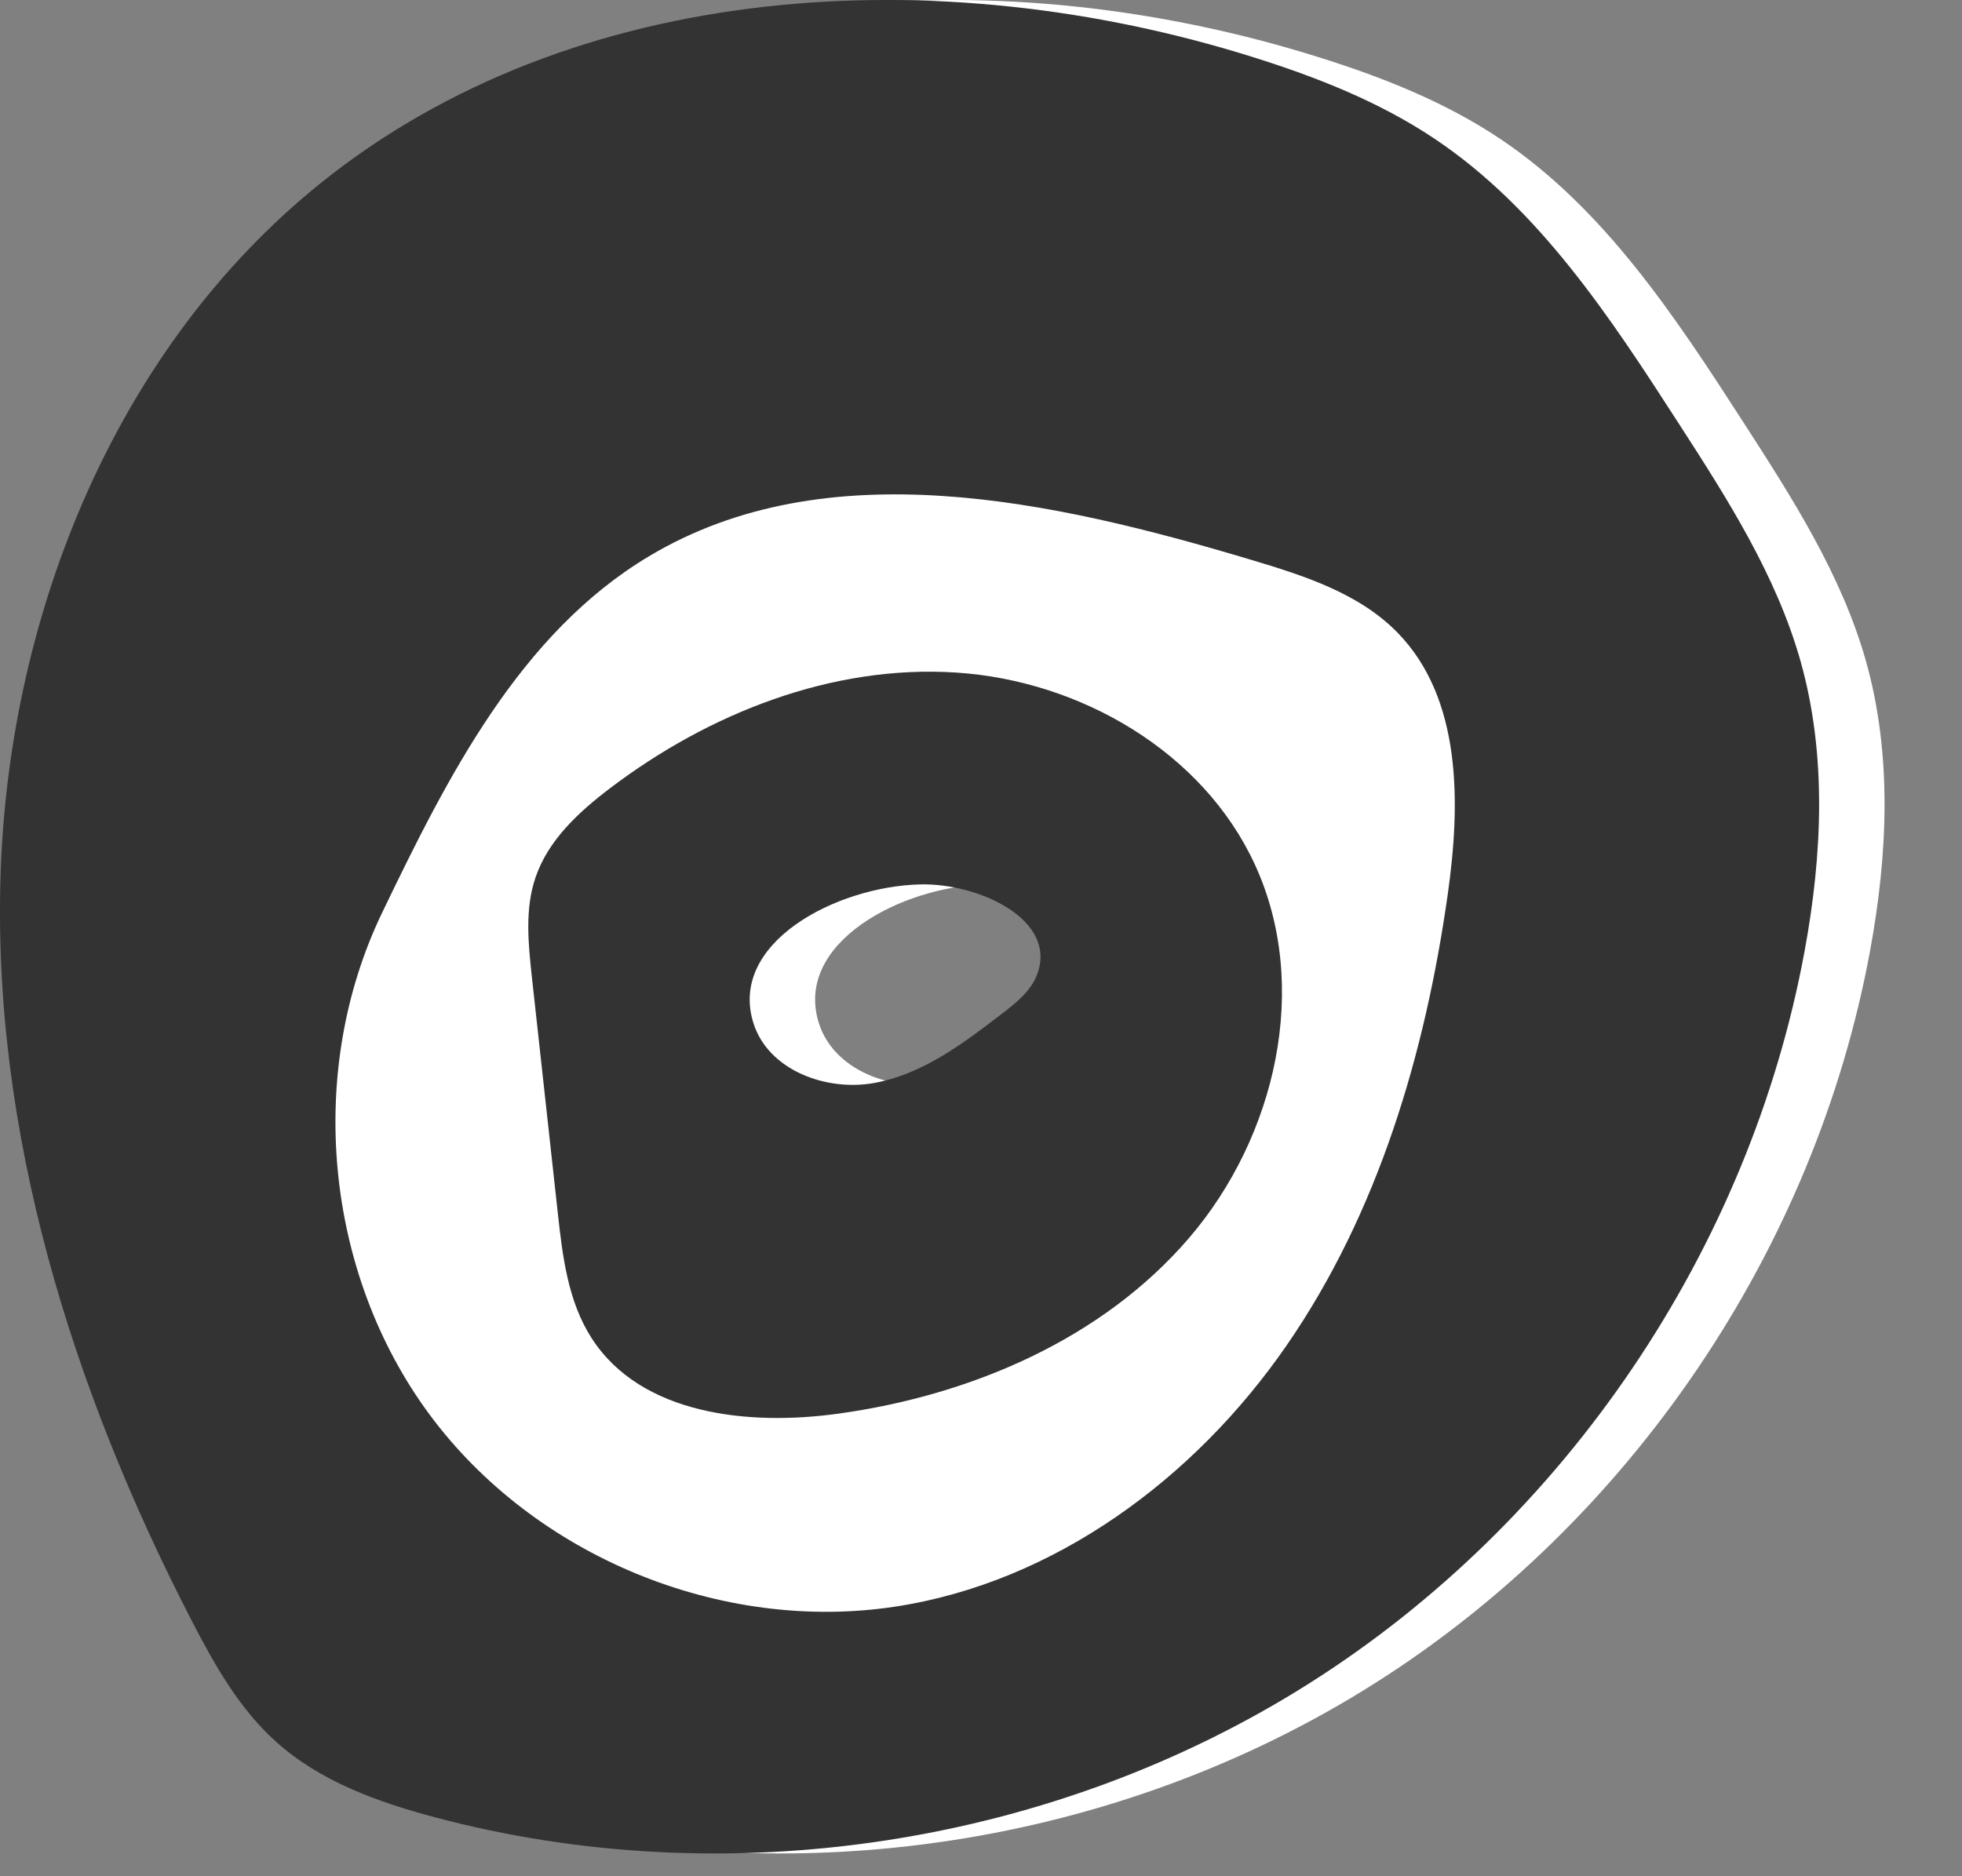 <?xml version="1.0" encoding="UTF-8"?> <svg xmlns="http://www.w3.org/2000/svg" width="23" height="22" viewBox="0 0 23 22" fill="none"><rect x="0" y="0" width="23" height="22" fill="#808080" stroke="none"/> <g clip-path="url(#clip0)"> <path fill-rule="evenodd" clip-rule="evenodd" d="M12.508 11.89C12.677 11.76 12.854 11.62 12.927 11.42C13.163 10.78 12.239 10.355 11.556 10.37C10.567 10.393 9.298 11.059 9.601 12.002C9.776 12.547 10.448 12.8 11.012 12.699C11.576 12.599 12.054 12.239 12.508 11.89H12.508ZM15.45 0.668C16.197 0.902 16.935 1.192 17.586 1.628C18.808 2.446 19.64 3.716 20.437 4.951C21.009 5.837 21.589 6.74 21.875 7.755C22.184 8.854 22.129 10.027 21.922 11.151C21.277 14.649 19.118 17.84 16.111 19.741C13.105 21.642 9.296 22.224 5.859 21.307C5.19 21.129 4.516 20.885 4.002 20.422C3.569 20.033 3.278 19.514 3.011 18.997C1.611 16.283 0.668 13.268 0.775 10.216C0.883 7.164 2.138 4.075 4.514 2.157C7.496 -0.25 11.793 -0.48 15.45 0.668" fill="white"></path> <path fill-rule="evenodd" clip-rule="evenodd" d="M14.683 0.668C15.43 0.902 16.168 1.192 16.819 1.628C18.041 2.446 18.873 3.716 19.67 4.951C20.242 5.837 20.822 6.74 21.108 7.755C21.417 8.854 21.362 10.027 21.155 11.151C20.51 14.649 18.351 17.84 15.344 19.741C12.338 21.642 8.529 22.224 5.092 21.307C4.423 21.129 3.749 20.885 3.235 20.422C2.802 20.033 2.511 19.514 2.244 18.997C0.844 16.283 -0.099 13.268 0.008 10.216C0.116 7.164 1.371 4.075 3.747 2.157C6.729 -0.25 11.026 -0.48 14.683 0.668M10.492 18.839C12.362 18.555 14.007 17.334 15.081 15.778C16.156 14.222 16.707 12.356 16.972 10.484C17.123 9.415 17.137 8.19 16.382 7.417C15.93 6.955 15.285 6.749 14.666 6.564C12.341 5.868 9.688 5.277 7.607 6.523C6.091 7.43 5.245 9.111 4.479 10.703C3.582 12.567 3.804 14.919 5.033 16.583C6.263 18.247 8.447 19.149 10.492 18.839V18.839Z" fill="#333333"></path> <path fill-rule="evenodd" clip-rule="evenodd" d="M7.148 9.245C8.309 8.363 9.753 7.792 11.208 7.886C12.663 7.98 14.103 8.815 14.712 10.14C15.365 11.562 14.958 13.328 13.939 14.516C12.92 15.703 11.384 16.359 9.834 16.575C8.777 16.723 7.516 16.59 6.937 15.693C6.657 15.26 6.594 14.727 6.538 14.215C6.437 13.295 6.336 12.376 6.235 11.456C6.193 11.067 6.151 10.662 6.277 10.291C6.424 9.854 6.781 9.524 7.148 9.245M11.741 11.89C11.91 11.761 12.087 11.62 12.16 11.421C12.396 10.78 11.471 10.355 10.79 10.37C9.8 10.393 8.531 11.059 8.834 12.002C9.009 12.547 9.681 12.8 10.245 12.699C10.809 12.599 11.287 12.239 11.741 11.89H11.741Z" fill="#333333"></path> </g> <defs> <clipPath id="clip0"> <rect width="22.092" height="21.733" fill="white"></rect> </clipPath> </defs> </svg> 